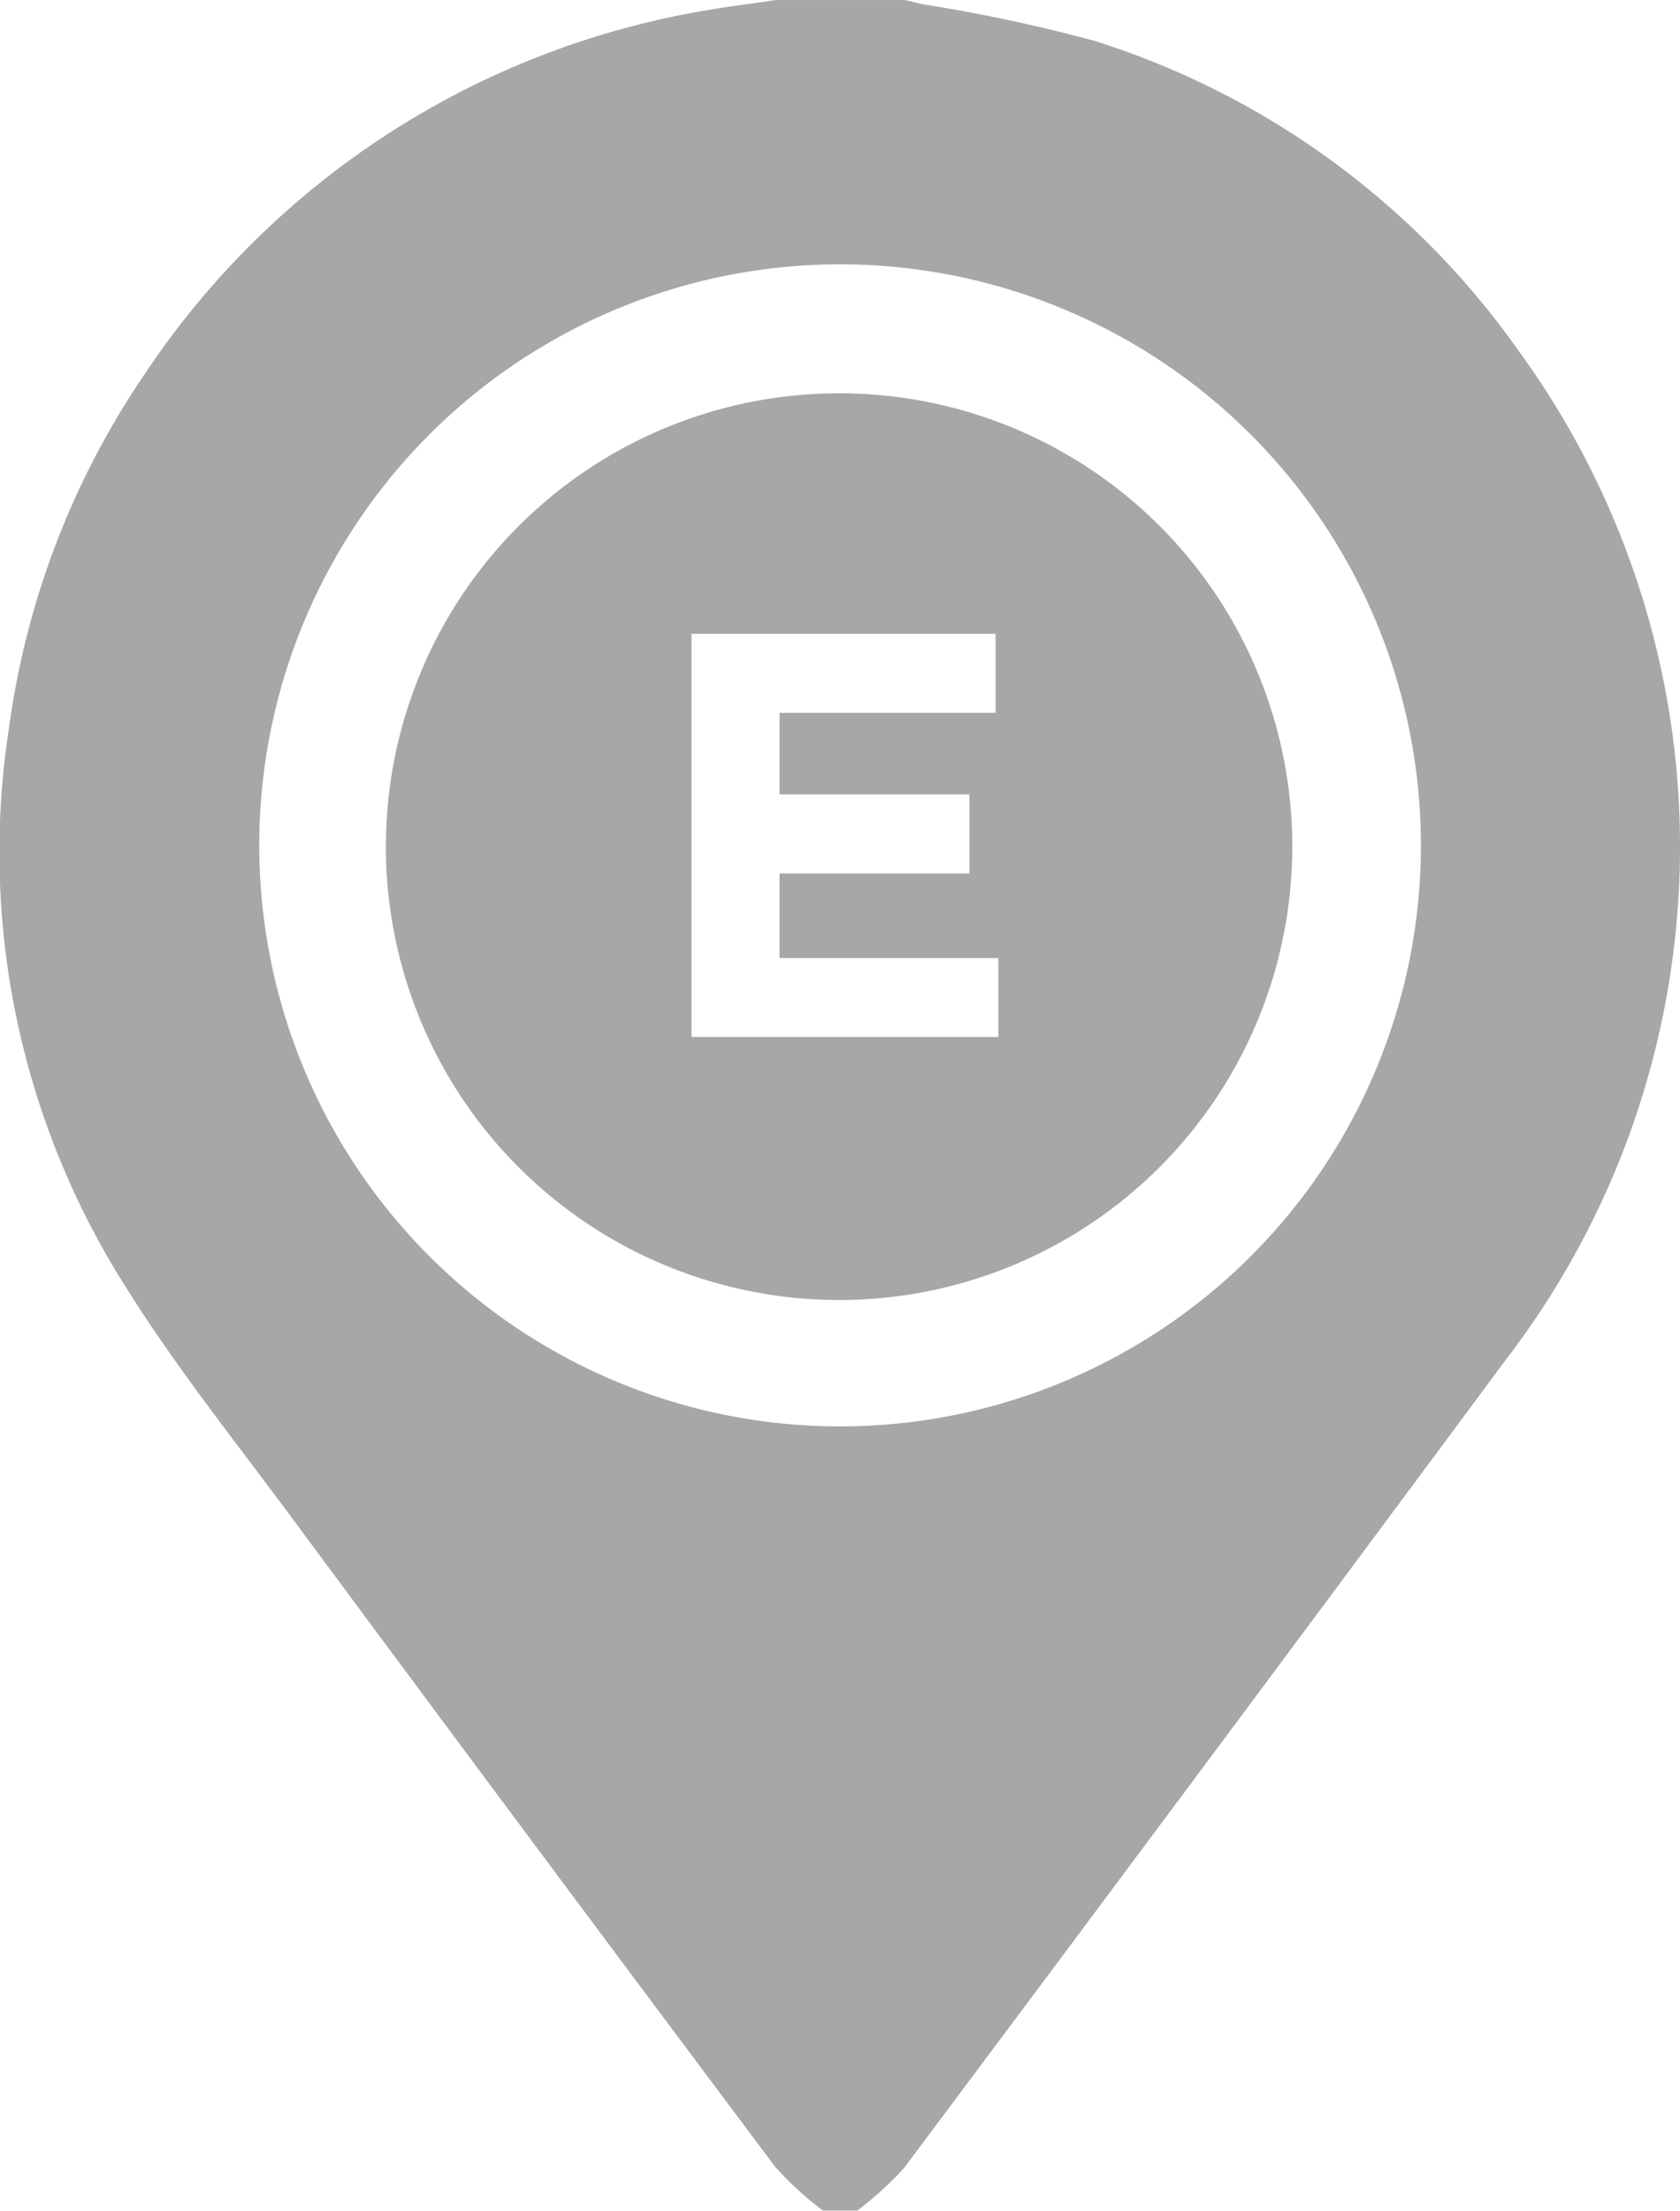 <svg xmlns="http://www.w3.org/2000/svg" width="29.286" height="38.526" viewBox="0 0 29.286 38.526">
  <g id="Group_174" data-name="Group 174" transform="translate(-6891.075 2351.007)">
    <path id="Path_540" data-name="Path 540" d="M26.43,6.009A14.313,14.313,0,0,0,19.05.615a28.207,28.207,0,0,0-2.994-.639c-.105-.023-.218-.053-.323-.075H13.483c-.391.06-.79.105-1.174.173A14.666,14.666,0,0,0,2.5,6.392,14.383,14.383,0,0,0,.114,12.606a14.128,14.128,0,0,0,2.009,9.675c.843,1.354,1.843,2.618,2.8,3.9q4.254,5.744,8.546,11.473a5.776,5.776,0,0,0,.835.767h.6a5.886,5.886,0,0,0,.812-.737q5.259-7.03,10.495-14.091A14.678,14.678,0,0,0,26.43,6.009Zm-1.708,9.013a10.125,10.125,0,1,1-9.78-10.51A10.127,10.127,0,0,1,24.722,15.021Z" transform="translate(6891.115 -2350.907)" fill="#a7a7a7"/>
    <path id="Path_541" data-name="Path 541" d="M97.822,91a7.9,7.9,0,1,0,7.839,7.922A7.893,7.893,0,0,0,97.822,91Zm2.716,11.217H95.189V95.19h5.3v1.377H96.723v1.422h3.31v1.377h-3.31v1.475h3.814Z" transform="translate(6807.941 -2435.153)" fill="#a7a7a7"/>
  </g>
</svg>
